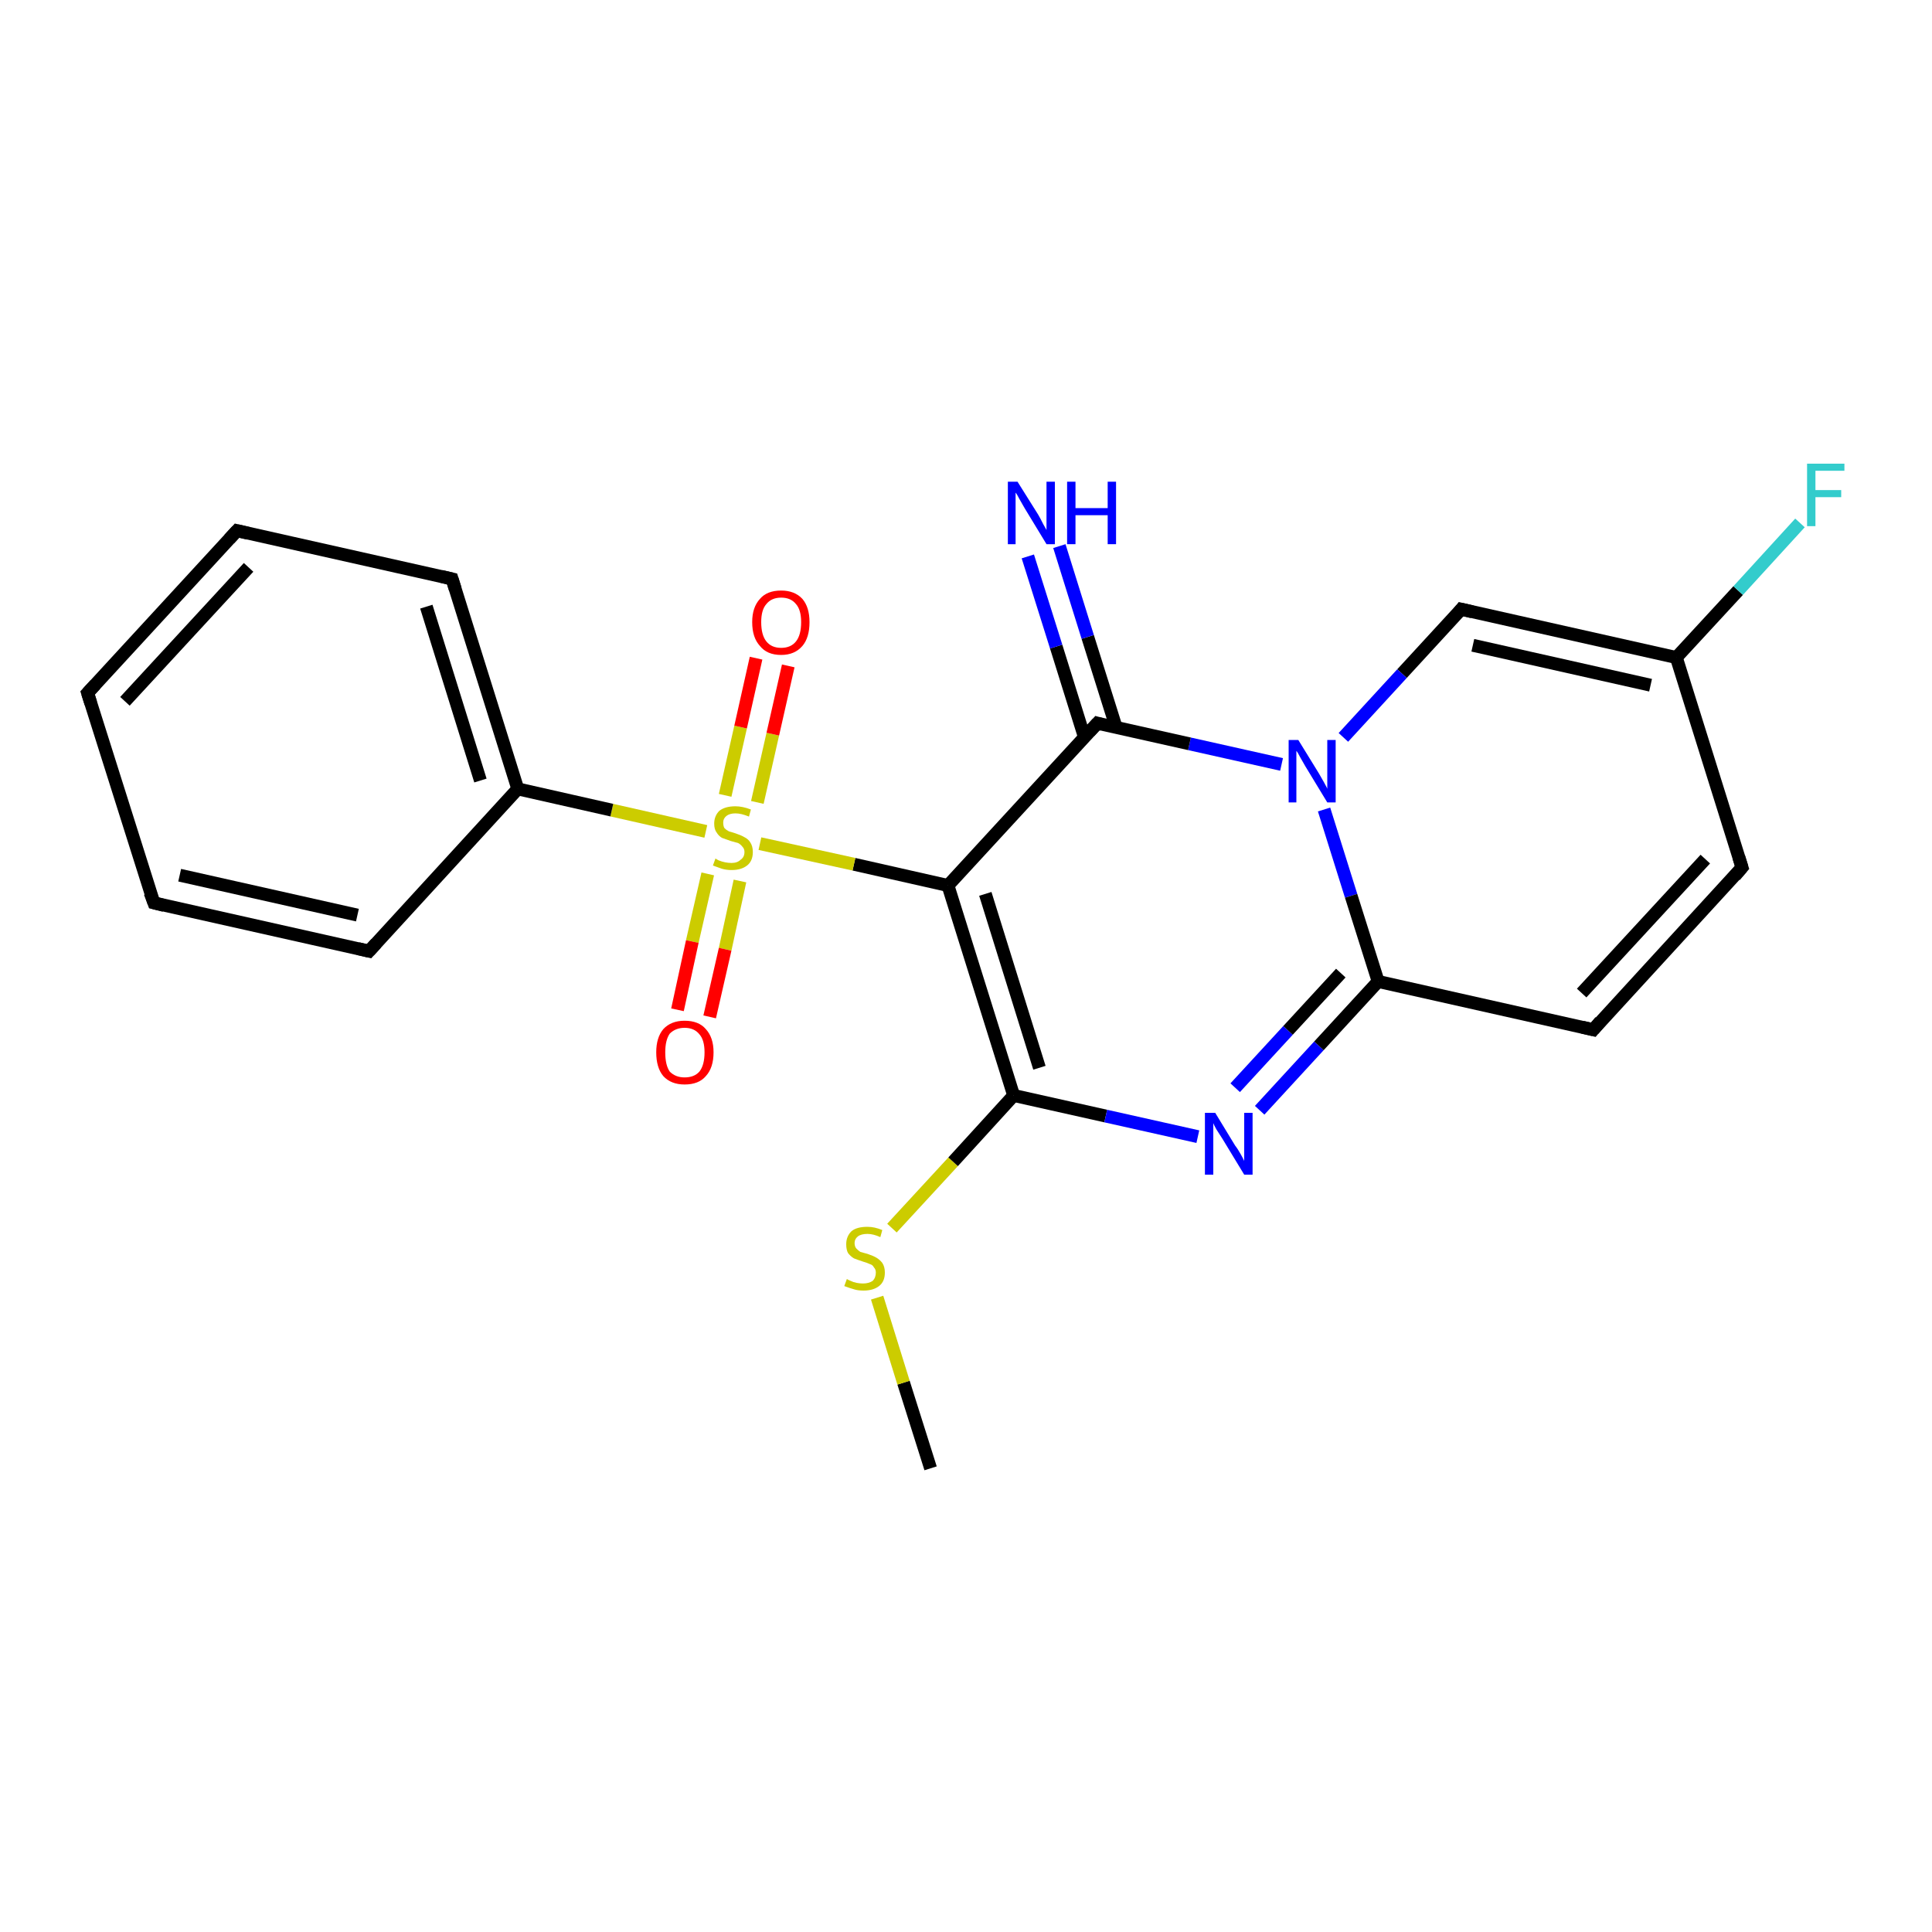 <?xml version='1.0' encoding='iso-8859-1'?>
<svg version='1.1' baseProfile='full'
              xmlns='http://www.w3.org/2000/svg'
                      xmlns:rdkit='http://www.rdkit.org/xml'
                      xmlns:xlink='http://www.w3.org/1999/xlink'
                  xml:space='preserve'
width='300px' height='300px' viewBox='0 0 300 300'>
<!-- END OF HEADER -->
<rect style='opacity:1.0;fill:#FFFFFF;stroke:none' width='300.0' height='300.0' x='0.0' y='0.0'> </rect>
<path class='bond-0 atom-0 atom-1' d='M 144.5,228.0 L 140.3,214.7' style='fill:none;fill-rule:evenodd;stroke:#000000;stroke-width:2.0px;stroke-linecap:butt;stroke-linejoin:miter;stroke-opacity:1' />
<path class='bond-0 atom-0 atom-1' d='M 140.3,214.7 L 136.2,201.5' style='fill:none;fill-rule:evenodd;stroke:#CCCC00;stroke-width:2.0px;stroke-linecap:butt;stroke-linejoin:miter;stroke-opacity:1' />
<path class='bond-1 atom-1 atom-2' d='M 138.5,190.7 L 148.0,180.4' style='fill:none;fill-rule:evenodd;stroke:#CCCC00;stroke-width:2.0px;stroke-linecap:butt;stroke-linejoin:miter;stroke-opacity:1' />
<path class='bond-1 atom-1 atom-2' d='M 148.0,180.4 L 157.4,170.1' style='fill:none;fill-rule:evenodd;stroke:#000000;stroke-width:2.0px;stroke-linecap:butt;stroke-linejoin:miter;stroke-opacity:1' />
<path class='bond-2 atom-2 atom-3' d='M 157.4,170.1 L 171.7,173.3' style='fill:none;fill-rule:evenodd;stroke:#000000;stroke-width:2.0px;stroke-linecap:butt;stroke-linejoin:miter;stroke-opacity:1' />
<path class='bond-2 atom-2 atom-3' d='M 171.7,173.3 L 186.0,176.5' style='fill:none;fill-rule:evenodd;stroke:#0000FF;stroke-width:2.0px;stroke-linecap:butt;stroke-linejoin:miter;stroke-opacity:1' />
<path class='bond-3 atom-3 atom-4' d='M 195.6,172.4 L 204.8,162.4' style='fill:none;fill-rule:evenodd;stroke:#0000FF;stroke-width:2.0px;stroke-linecap:butt;stroke-linejoin:miter;stroke-opacity:1' />
<path class='bond-3 atom-3 atom-4' d='M 204.8,162.4 L 214.0,152.4' style='fill:none;fill-rule:evenodd;stroke:#000000;stroke-width:2.0px;stroke-linecap:butt;stroke-linejoin:miter;stroke-opacity:1' />
<path class='bond-3 atom-3 atom-4' d='M 191.8,168.9 L 200.0,160.0' style='fill:none;fill-rule:evenodd;stroke:#0000FF;stroke-width:2.0px;stroke-linecap:butt;stroke-linejoin:miter;stroke-opacity:1' />
<path class='bond-3 atom-3 atom-4' d='M 200.0,160.0 L 208.2,151.1' style='fill:none;fill-rule:evenodd;stroke:#000000;stroke-width:2.0px;stroke-linecap:butt;stroke-linejoin:miter;stroke-opacity:1' />
<path class='bond-4 atom-4 atom-5' d='M 214.0,152.4 L 247.4,159.9' style='fill:none;fill-rule:evenodd;stroke:#000000;stroke-width:2.0px;stroke-linecap:butt;stroke-linejoin:miter;stroke-opacity:1' />
<path class='bond-5 atom-5 atom-6' d='M 247.4,159.9 L 270.5,134.7' style='fill:none;fill-rule:evenodd;stroke:#000000;stroke-width:2.0px;stroke-linecap:butt;stroke-linejoin:miter;stroke-opacity:1' />
<path class='bond-5 atom-5 atom-6' d='M 245.6,154.2 L 264.8,133.4' style='fill:none;fill-rule:evenodd;stroke:#000000;stroke-width:2.0px;stroke-linecap:butt;stroke-linejoin:miter;stroke-opacity:1' />
<path class='bond-6 atom-6 atom-7' d='M 270.5,134.7 L 260.3,102.1' style='fill:none;fill-rule:evenodd;stroke:#000000;stroke-width:2.0px;stroke-linecap:butt;stroke-linejoin:miter;stroke-opacity:1' />
<path class='bond-7 atom-7 atom-8' d='M 260.3,102.1 L 269.9,91.7' style='fill:none;fill-rule:evenodd;stroke:#000000;stroke-width:2.0px;stroke-linecap:butt;stroke-linejoin:miter;stroke-opacity:1' />
<path class='bond-7 atom-7 atom-8' d='M 269.9,91.7 L 279.5,81.2' style='fill:none;fill-rule:evenodd;stroke:#33CCCC;stroke-width:2.0px;stroke-linecap:butt;stroke-linejoin:miter;stroke-opacity:1' />
<path class='bond-8 atom-7 atom-9' d='M 260.3,102.1 L 226.9,94.6' style='fill:none;fill-rule:evenodd;stroke:#000000;stroke-width:2.0px;stroke-linecap:butt;stroke-linejoin:miter;stroke-opacity:1' />
<path class='bond-8 atom-7 atom-9' d='M 256.3,106.4 L 228.7,100.2' style='fill:none;fill-rule:evenodd;stroke:#000000;stroke-width:2.0px;stroke-linecap:butt;stroke-linejoin:miter;stroke-opacity:1' />
<path class='bond-9 atom-9 atom-10' d='M 226.9,94.6 L 217.7,104.6' style='fill:none;fill-rule:evenodd;stroke:#000000;stroke-width:2.0px;stroke-linecap:butt;stroke-linejoin:miter;stroke-opacity:1' />
<path class='bond-9 atom-9 atom-10' d='M 217.7,104.6 L 208.6,114.5' style='fill:none;fill-rule:evenodd;stroke:#0000FF;stroke-width:2.0px;stroke-linecap:butt;stroke-linejoin:miter;stroke-opacity:1' />
<path class='bond-10 atom-10 atom-11' d='M 199.0,118.7 L 184.7,115.5' style='fill:none;fill-rule:evenodd;stroke:#0000FF;stroke-width:2.0px;stroke-linecap:butt;stroke-linejoin:miter;stroke-opacity:1' />
<path class='bond-10 atom-10 atom-11' d='M 184.7,115.5 L 170.4,112.3' style='fill:none;fill-rule:evenodd;stroke:#000000;stroke-width:2.0px;stroke-linecap:butt;stroke-linejoin:miter;stroke-opacity:1' />
<path class='bond-11 atom-11 atom-12' d='M 173.3,112.9 L 168.9,98.9' style='fill:none;fill-rule:evenodd;stroke:#000000;stroke-width:2.0px;stroke-linecap:butt;stroke-linejoin:miter;stroke-opacity:1' />
<path class='bond-11 atom-11 atom-12' d='M 168.9,98.9 L 164.5,84.8' style='fill:none;fill-rule:evenodd;stroke:#0000FF;stroke-width:2.0px;stroke-linecap:butt;stroke-linejoin:miter;stroke-opacity:1' />
<path class='bond-11 atom-11 atom-12' d='M 168.4,114.5 L 164.0,100.4' style='fill:none;fill-rule:evenodd;stroke:#000000;stroke-width:2.0px;stroke-linecap:butt;stroke-linejoin:miter;stroke-opacity:1' />
<path class='bond-11 atom-11 atom-12' d='M 164.0,100.4 L 159.6,86.4' style='fill:none;fill-rule:evenodd;stroke:#0000FF;stroke-width:2.0px;stroke-linecap:butt;stroke-linejoin:miter;stroke-opacity:1' />
<path class='bond-12 atom-11 atom-13' d='M 170.4,112.3 L 147.2,137.5' style='fill:none;fill-rule:evenodd;stroke:#000000;stroke-width:2.0px;stroke-linecap:butt;stroke-linejoin:miter;stroke-opacity:1' />
<path class='bond-13 atom-13 atom-14' d='M 147.2,137.5 L 132.6,134.2' style='fill:none;fill-rule:evenodd;stroke:#000000;stroke-width:2.0px;stroke-linecap:butt;stroke-linejoin:miter;stroke-opacity:1' />
<path class='bond-13 atom-13 atom-14' d='M 132.6,134.2 L 118.0,131.0' style='fill:none;fill-rule:evenodd;stroke:#CCCC00;stroke-width:2.0px;stroke-linecap:butt;stroke-linejoin:miter;stroke-opacity:1' />
<path class='bond-14 atom-14 atom-15' d='M 117.6,124.6 L 120.0,114.0' style='fill:none;fill-rule:evenodd;stroke:#CCCC00;stroke-width:2.0px;stroke-linecap:butt;stroke-linejoin:miter;stroke-opacity:1' />
<path class='bond-14 atom-14 atom-15' d='M 120.0,114.0 L 122.4,103.4' style='fill:none;fill-rule:evenodd;stroke:#FF0000;stroke-width:2.0px;stroke-linecap:butt;stroke-linejoin:miter;stroke-opacity:1' />
<path class='bond-14 atom-14 atom-15' d='M 112.6,123.5 L 115.0,112.9' style='fill:none;fill-rule:evenodd;stroke:#CCCC00;stroke-width:2.0px;stroke-linecap:butt;stroke-linejoin:miter;stroke-opacity:1' />
<path class='bond-14 atom-14 atom-15' d='M 115.0,112.9 L 117.4,102.2' style='fill:none;fill-rule:evenodd;stroke:#FF0000;stroke-width:2.0px;stroke-linecap:butt;stroke-linejoin:miter;stroke-opacity:1' />
<path class='bond-15 atom-14 atom-16' d='M 109.9,135.7 L 107.5,146.2' style='fill:none;fill-rule:evenodd;stroke:#CCCC00;stroke-width:2.0px;stroke-linecap:butt;stroke-linejoin:miter;stroke-opacity:1' />
<path class='bond-15 atom-14 atom-16' d='M 107.5,146.2 L 105.2,156.8' style='fill:none;fill-rule:evenodd;stroke:#FF0000;stroke-width:2.0px;stroke-linecap:butt;stroke-linejoin:miter;stroke-opacity:1' />
<path class='bond-15 atom-14 atom-16' d='M 114.9,136.8 L 112.6,147.4' style='fill:none;fill-rule:evenodd;stroke:#CCCC00;stroke-width:2.0px;stroke-linecap:butt;stroke-linejoin:miter;stroke-opacity:1' />
<path class='bond-15 atom-14 atom-16' d='M 112.6,147.4 L 110.2,157.9' style='fill:none;fill-rule:evenodd;stroke:#FF0000;stroke-width:2.0px;stroke-linecap:butt;stroke-linejoin:miter;stroke-opacity:1' />
<path class='bond-16 atom-14 atom-17' d='M 109.6,129.1 L 95.0,125.8' style='fill:none;fill-rule:evenodd;stroke:#CCCC00;stroke-width:2.0px;stroke-linecap:butt;stroke-linejoin:miter;stroke-opacity:1' />
<path class='bond-16 atom-14 atom-17' d='M 95.0,125.8 L 80.4,122.5' style='fill:none;fill-rule:evenodd;stroke:#000000;stroke-width:2.0px;stroke-linecap:butt;stroke-linejoin:miter;stroke-opacity:1' />
<path class='bond-17 atom-17 atom-18' d='M 80.4,122.5 L 70.2,89.9' style='fill:none;fill-rule:evenodd;stroke:#000000;stroke-width:2.0px;stroke-linecap:butt;stroke-linejoin:miter;stroke-opacity:1' />
<path class='bond-17 atom-17 atom-18' d='M 74.6,121.2 L 66.2,94.2' style='fill:none;fill-rule:evenodd;stroke:#000000;stroke-width:2.0px;stroke-linecap:butt;stroke-linejoin:miter;stroke-opacity:1' />
<path class='bond-18 atom-18 atom-19' d='M 70.2,89.9 L 36.8,82.4' style='fill:none;fill-rule:evenodd;stroke:#000000;stroke-width:2.0px;stroke-linecap:butt;stroke-linejoin:miter;stroke-opacity:1' />
<path class='bond-19 atom-19 atom-20' d='M 36.8,82.4 L 13.6,107.6' style='fill:none;fill-rule:evenodd;stroke:#000000;stroke-width:2.0px;stroke-linecap:butt;stroke-linejoin:miter;stroke-opacity:1' />
<path class='bond-19 atom-19 atom-20' d='M 38.6,88.1 L 19.4,108.9' style='fill:none;fill-rule:evenodd;stroke:#000000;stroke-width:2.0px;stroke-linecap:butt;stroke-linejoin:miter;stroke-opacity:1' />
<path class='bond-20 atom-20 atom-21' d='M 13.6,107.6 L 23.9,140.2' style='fill:none;fill-rule:evenodd;stroke:#000000;stroke-width:2.0px;stroke-linecap:butt;stroke-linejoin:miter;stroke-opacity:1' />
<path class='bond-21 atom-21 atom-22' d='M 23.9,140.2 L 57.3,147.7' style='fill:none;fill-rule:evenodd;stroke:#000000;stroke-width:2.0px;stroke-linecap:butt;stroke-linejoin:miter;stroke-opacity:1' />
<path class='bond-21 atom-21 atom-22' d='M 27.9,135.9 L 55.5,142.1' style='fill:none;fill-rule:evenodd;stroke:#000000;stroke-width:2.0px;stroke-linecap:butt;stroke-linejoin:miter;stroke-opacity:1' />
<path class='bond-22 atom-13 atom-2' d='M 147.2,137.5 L 157.4,170.1' style='fill:none;fill-rule:evenodd;stroke:#000000;stroke-width:2.0px;stroke-linecap:butt;stroke-linejoin:miter;stroke-opacity:1' />
<path class='bond-22 atom-13 atom-2' d='M 153.0,138.8 L 161.4,165.8' style='fill:none;fill-rule:evenodd;stroke:#000000;stroke-width:2.0px;stroke-linecap:butt;stroke-linejoin:miter;stroke-opacity:1' />
<path class='bond-23 atom-22 atom-17' d='M 57.3,147.7 L 80.4,122.5' style='fill:none;fill-rule:evenodd;stroke:#000000;stroke-width:2.0px;stroke-linecap:butt;stroke-linejoin:miter;stroke-opacity:1' />
<path class='bond-24 atom-10 atom-4' d='M 205.6,125.7 L 209.8,139.1' style='fill:none;fill-rule:evenodd;stroke:#0000FF;stroke-width:2.0px;stroke-linecap:butt;stroke-linejoin:miter;stroke-opacity:1' />
<path class='bond-24 atom-10 atom-4' d='M 209.8,139.1 L 214.0,152.4' style='fill:none;fill-rule:evenodd;stroke:#000000;stroke-width:2.0px;stroke-linecap:butt;stroke-linejoin:miter;stroke-opacity:1' />
<path d='M 245.7,159.5 L 247.4,159.9 L 248.5,158.6' style='fill:none;stroke:#000000;stroke-width:2.0px;stroke-linecap:butt;stroke-linejoin:miter;stroke-opacity:1;' />
<path d='M 269.4,136.0 L 270.5,134.7 L 270.0,133.1' style='fill:none;stroke:#000000;stroke-width:2.0px;stroke-linecap:butt;stroke-linejoin:miter;stroke-opacity:1;' />
<path d='M 228.6,95.0 L 226.9,94.6 L 226.5,95.1' style='fill:none;stroke:#000000;stroke-width:2.0px;stroke-linecap:butt;stroke-linejoin:miter;stroke-opacity:1;' />
<path d='M 171.1,112.5 L 170.4,112.3 L 169.2,113.6' style='fill:none;stroke:#000000;stroke-width:2.0px;stroke-linecap:butt;stroke-linejoin:miter;stroke-opacity:1;' />
<path d='M 70.7,91.5 L 70.2,89.9 L 68.5,89.5' style='fill:none;stroke:#000000;stroke-width:2.0px;stroke-linecap:butt;stroke-linejoin:miter;stroke-opacity:1;' />
<path d='M 38.5,82.8 L 36.8,82.4 L 35.6,83.7' style='fill:none;stroke:#000000;stroke-width:2.0px;stroke-linecap:butt;stroke-linejoin:miter;stroke-opacity:1;' />
<path d='M 14.8,106.3 L 13.6,107.6 L 14.1,109.2' style='fill:none;stroke:#000000;stroke-width:2.0px;stroke-linecap:butt;stroke-linejoin:miter;stroke-opacity:1;' />
<path d='M 23.3,138.6 L 23.9,140.2 L 25.5,140.6' style='fill:none;stroke:#000000;stroke-width:2.0px;stroke-linecap:butt;stroke-linejoin:miter;stroke-opacity:1;' />
<path d='M 55.6,147.3 L 57.3,147.7 L 58.4,146.5' style='fill:none;stroke:#000000;stroke-width:2.0px;stroke-linecap:butt;stroke-linejoin:miter;stroke-opacity:1;' />
<path class='atom-1' d='M 131.5 198.6
Q 131.6 198.7, 132.1 198.9
Q 132.5 199.1, 133.0 199.2
Q 133.5 199.3, 134.0 199.3
Q 134.9 199.3, 135.5 198.9
Q 136.0 198.4, 136.0 197.6
Q 136.0 197.1, 135.7 196.8
Q 135.5 196.4, 135.1 196.3
Q 134.7 196.1, 134.0 195.9
Q 133.1 195.6, 132.6 195.4
Q 132.1 195.1, 131.7 194.6
Q 131.4 194.1, 131.4 193.2
Q 131.4 192.0, 132.2 191.2
Q 133.0 190.5, 134.7 190.5
Q 135.8 190.5, 137.0 191.0
L 136.7 192.1
Q 135.6 191.6, 134.7 191.6
Q 133.7 191.6, 133.2 192.0
Q 132.7 192.4, 132.7 193.0
Q 132.7 193.6, 133.0 193.9
Q 133.3 194.2, 133.6 194.4
Q 134.0 194.5, 134.7 194.7
Q 135.6 195.0, 136.1 195.3
Q 136.6 195.6, 137.0 196.1
Q 137.4 196.7, 137.4 197.6
Q 137.4 199.0, 136.5 199.7
Q 135.6 200.4, 134.1 200.4
Q 133.2 200.4, 132.6 200.2
Q 131.9 200.0, 131.1 199.7
L 131.5 198.6
' fill='#CCCC00'/>
<path class='atom-3' d='M 188.7 172.8
L 191.8 177.9
Q 192.2 178.4, 192.7 179.3
Q 193.2 180.2, 193.2 180.3
L 193.2 172.8
L 194.5 172.8
L 194.5 182.4
L 193.2 182.4
L 189.8 176.8
Q 189.4 176.2, 188.9 175.4
Q 188.5 174.7, 188.4 174.4
L 188.4 182.4
L 187.1 182.4
L 187.1 172.8
L 188.7 172.8
' fill='#0000FF'/>
<path class='atom-8' d='M 280.6 72.0
L 286.4 72.0
L 286.4 73.1
L 281.9 73.1
L 281.9 76.1
L 285.9 76.1
L 285.9 77.2
L 281.9 77.2
L 281.9 81.7
L 280.6 81.7
L 280.6 72.0
' fill='#33CCCC'/>
<path class='atom-10' d='M 201.6 114.9
L 204.8 120.1
Q 205.1 120.6, 205.6 121.5
Q 206.1 122.4, 206.1 122.5
L 206.1 114.9
L 207.4 114.9
L 207.4 124.6
L 206.1 124.6
L 202.7 119.0
Q 202.3 118.3, 201.9 117.6
Q 201.5 116.8, 201.3 116.6
L 201.3 124.6
L 200.1 124.6
L 200.1 114.9
L 201.6 114.9
' fill='#0000FF'/>
<path class='atom-12' d='M 158.0 74.8
L 161.2 79.9
Q 161.5 80.4, 162.0 81.4
Q 162.5 82.3, 162.5 82.3
L 162.5 74.8
L 163.8 74.8
L 163.8 84.5
L 162.5 84.5
L 159.1 78.9
Q 158.7 78.2, 158.3 77.5
Q 157.9 76.7, 157.7 76.5
L 157.7 84.5
L 156.5 84.5
L 156.5 74.8
L 158.0 74.8
' fill='#0000FF'/>
<path class='atom-12' d='M 165.7 74.8
L 167.0 74.8
L 167.0 78.9
L 172.0 78.9
L 172.0 74.8
L 173.3 74.8
L 173.3 84.5
L 172.0 84.5
L 172.0 80.0
L 167.0 80.0
L 167.0 84.5
L 165.7 84.5
L 165.7 74.8
' fill='#0000FF'/>
<path class='atom-14' d='M 111.1 133.3
Q 111.2 133.4, 111.6 133.6
Q 112.1 133.8, 112.6 133.9
Q 113.1 134.0, 113.6 134.0
Q 114.5 134.0, 115.0 133.5
Q 115.6 133.1, 115.6 132.3
Q 115.6 131.8, 115.3 131.5
Q 115.0 131.1, 114.6 130.9
Q 114.2 130.8, 113.5 130.6
Q 112.7 130.3, 112.1 130.1
Q 111.6 129.8, 111.3 129.3
Q 110.9 128.8, 110.9 127.9
Q 110.9 126.7, 111.7 125.9
Q 112.6 125.2, 114.2 125.2
Q 115.3 125.2, 116.6 125.7
L 116.3 126.8
Q 115.1 126.3, 114.2 126.3
Q 113.3 126.3, 112.8 126.7
Q 112.3 127.1, 112.3 127.7
Q 112.3 128.3, 112.5 128.6
Q 112.8 128.9, 113.2 129.1
Q 113.6 129.2, 114.2 129.4
Q 115.1 129.7, 115.6 130.0
Q 116.2 130.3, 116.5 130.8
Q 116.9 131.4, 116.9 132.3
Q 116.9 133.7, 116.0 134.4
Q 115.1 135.1, 113.6 135.1
Q 112.8 135.1, 112.1 134.9
Q 111.5 134.7, 110.7 134.4
L 111.1 133.3
' fill='#CCCC00'/>
<path class='atom-15' d='M 116.8 96.6
Q 116.8 94.3, 118.0 93.0
Q 119.1 91.7, 121.3 91.7
Q 123.4 91.7, 124.6 93.0
Q 125.7 94.3, 125.7 96.6
Q 125.7 99.0, 124.6 100.3
Q 123.4 101.7, 121.3 101.7
Q 119.1 101.7, 118.0 100.3
Q 116.8 99.0, 116.8 96.6
M 121.3 100.6
Q 122.8 100.6, 123.6 99.6
Q 124.4 98.6, 124.4 96.6
Q 124.4 94.7, 123.6 93.8
Q 122.8 92.8, 121.3 92.8
Q 119.8 92.8, 119.0 93.8
Q 118.2 94.7, 118.2 96.6
Q 118.2 98.6, 119.0 99.6
Q 119.8 100.6, 121.3 100.6
' fill='#FF0000'/>
<path class='atom-16' d='M 101.9 163.4
Q 101.9 161.1, 103.0 159.8
Q 104.2 158.5, 106.3 158.5
Q 108.5 158.5, 109.6 159.8
Q 110.8 161.1, 110.8 163.4
Q 110.8 165.8, 109.6 167.1
Q 108.5 168.4, 106.3 168.4
Q 104.2 168.4, 103.0 167.1
Q 101.9 165.8, 101.9 163.4
M 106.3 167.3
Q 107.8 167.3, 108.6 166.4
Q 109.4 165.4, 109.4 163.4
Q 109.4 161.5, 108.6 160.6
Q 107.8 159.6, 106.3 159.6
Q 104.9 159.6, 104.0 160.5
Q 103.3 161.5, 103.3 163.4
Q 103.3 165.4, 104.0 166.4
Q 104.9 167.3, 106.3 167.3
' fill='#FF0000'/>
</svg>
